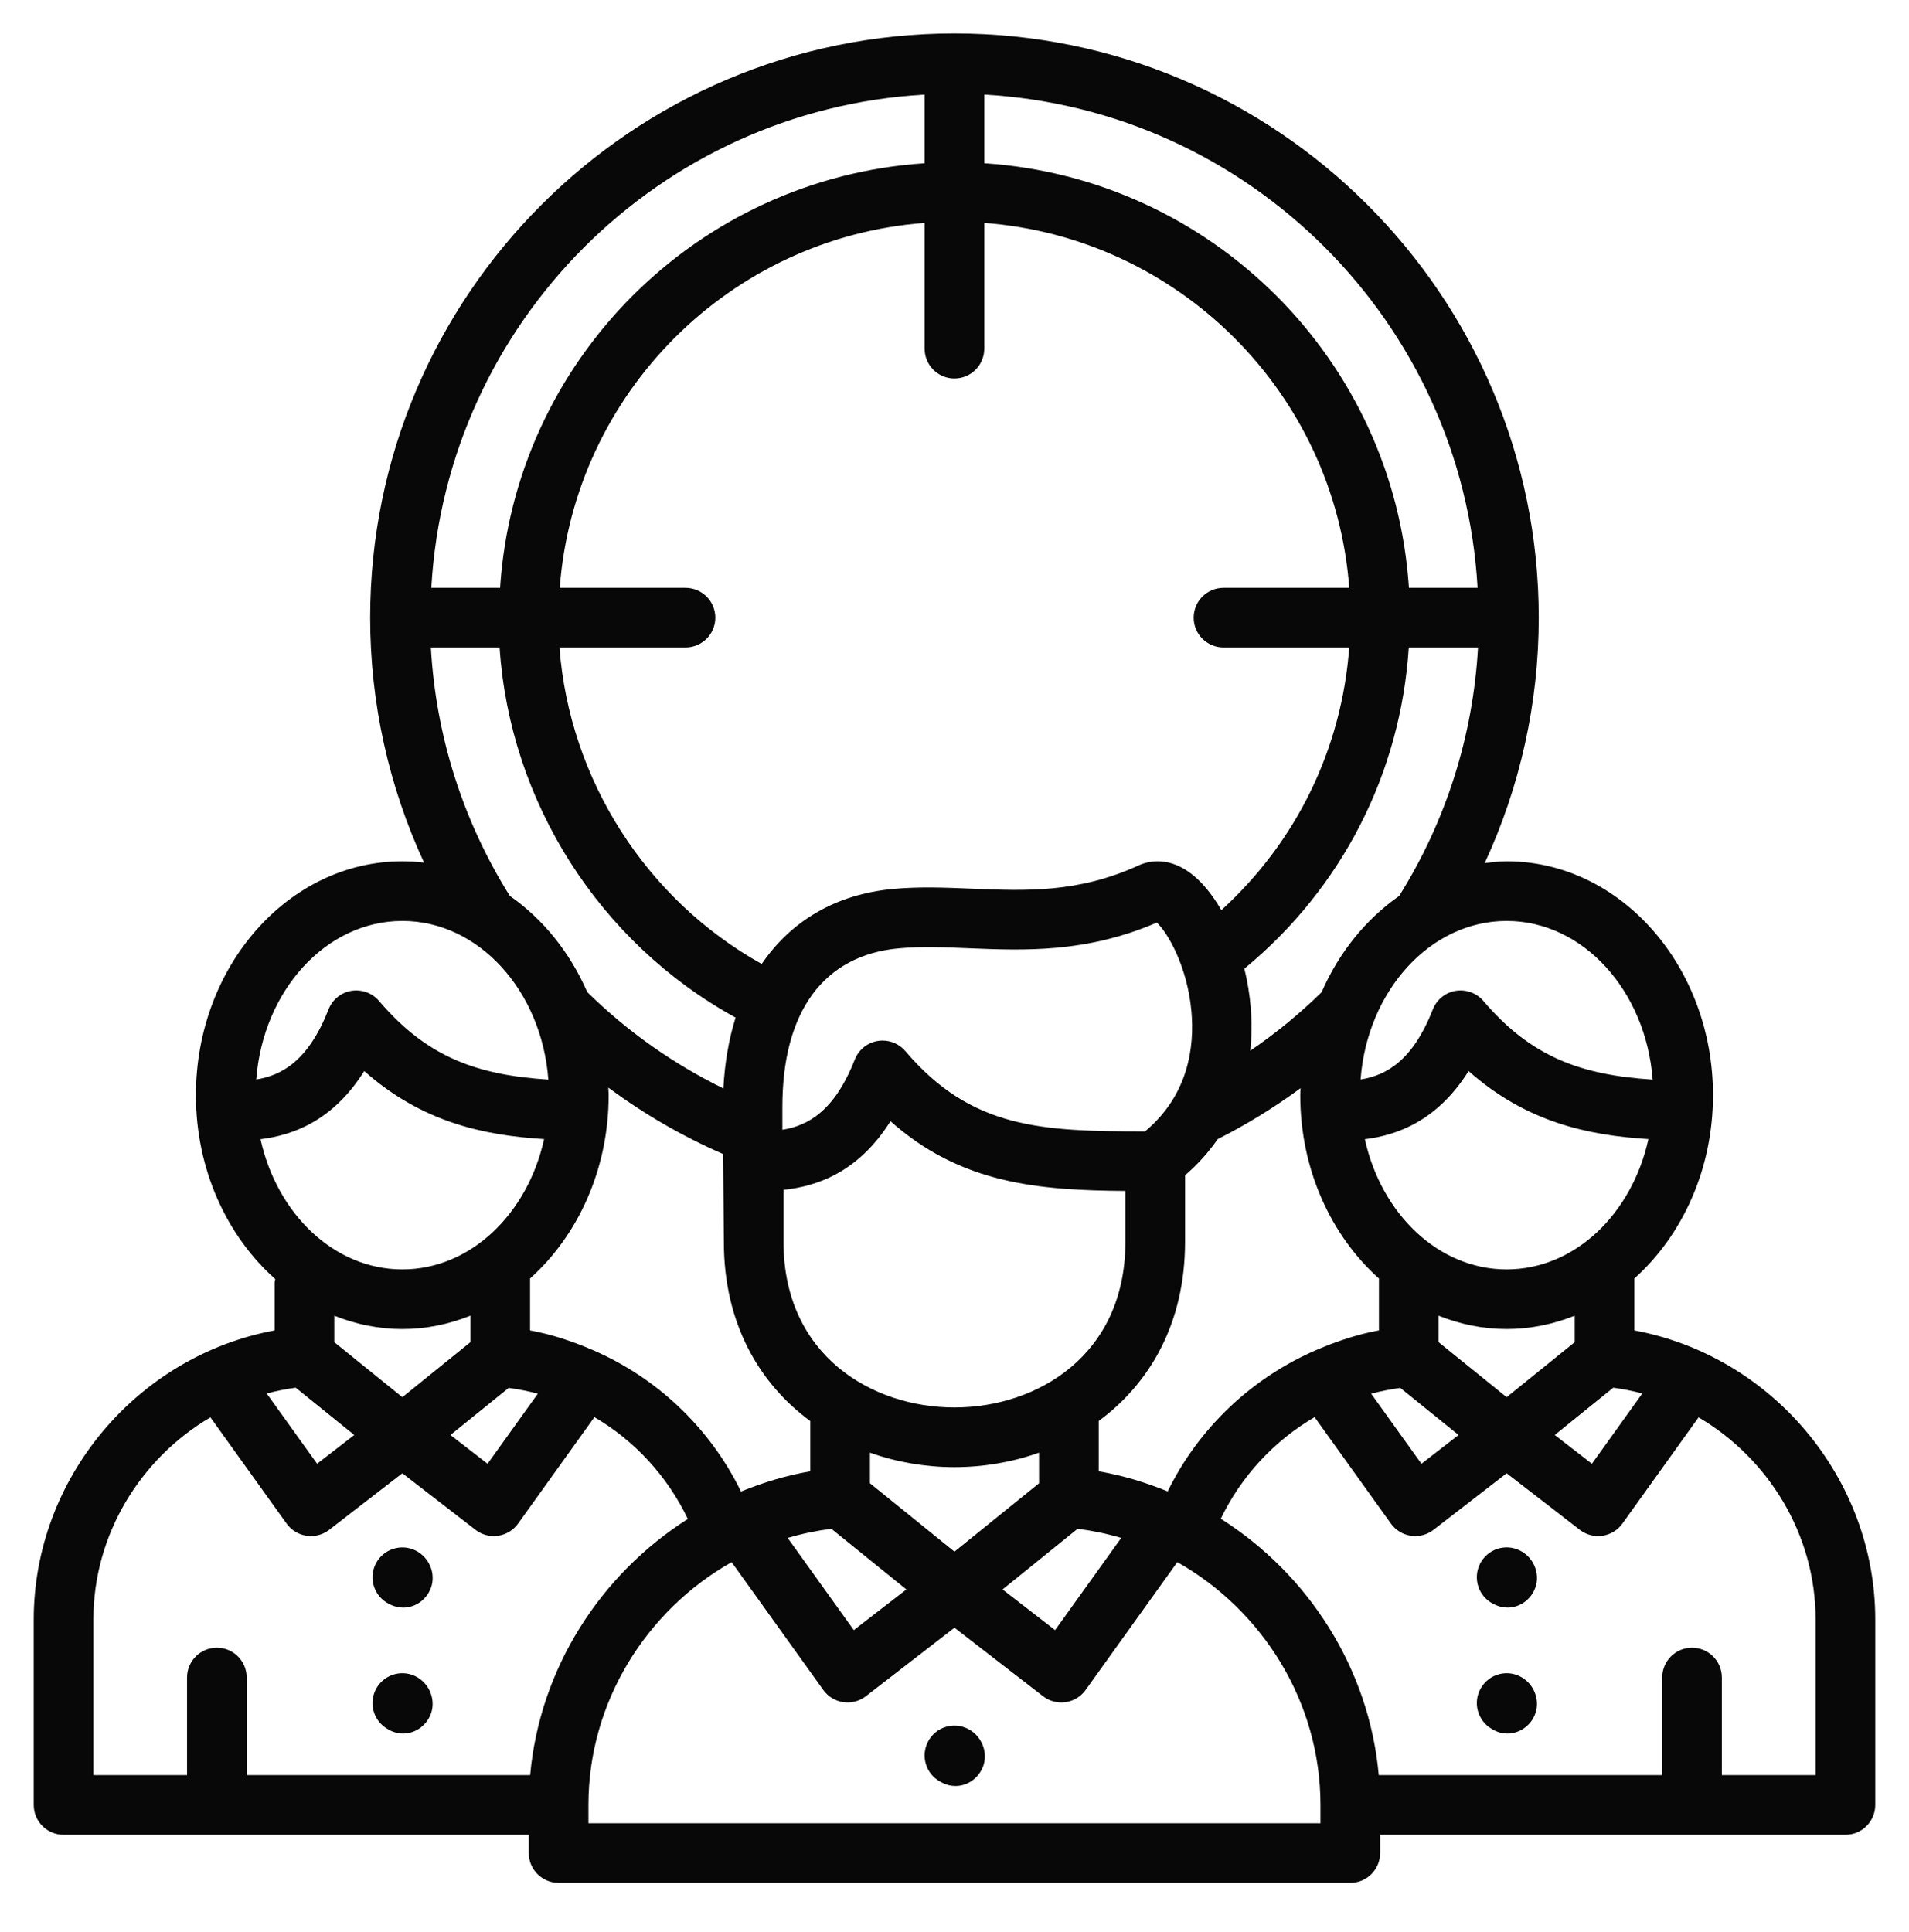 <svg width="84" height="85" viewBox="0 0 84 85" fill="none" xmlns="http://www.w3.org/2000/svg">
<path d="M17.117 70.572L17.171 70.599C17.356 70.691 17.55 70.735 17.741 70.735C18.218 70.735 18.673 70.462 18.905 69.998C19.229 69.351 18.94 68.548 18.291 68.224C17.641 67.901 16.854 68.164 16.53 68.811C16.206 69.46 16.468 70.248 17.117 70.572Z" fill="#080808"/>
<path d="M18.376 73.807C17.751 73.434 16.947 73.64 16.576 74.263C16.206 74.886 16.41 75.693 17.032 76.063L17.086 76.095C17.293 76.218 17.516 76.276 17.736 76.276C18.18 76.276 18.611 76.039 18.859 75.622C19.229 74.999 18.998 74.177 18.376 73.807Z" fill="#080808"/>
<path d="M42.611 76.08C41.97 75.737 41.175 75.986 40.837 76.627C40.498 77.268 40.743 78.061 41.384 78.4L41.452 78.435C41.643 78.537 41.845 78.584 42.042 78.584C42.509 78.584 42.954 78.32 43.192 77.87C43.53 77.229 43.252 76.418 42.611 76.08Z" fill="#080808"/>
<path d="M66.877 68.221C66.227 67.898 65.441 68.166 65.119 68.816C64.798 69.466 65.065 70.254 65.715 70.574L65.769 70.601C65.952 70.692 66.145 70.734 66.334 70.734C66.813 70.734 67.269 70.459 67.5 69.992C67.821 69.343 67.527 68.541 66.877 68.221Z" fill="#080808"/>
<path d="M66.961 73.803C66.336 73.434 65.532 73.644 65.165 74.27C64.797 74.894 65.006 75.699 65.631 76.067L65.685 76.099C65.89 76.219 66.111 76.276 66.329 76.276C66.775 76.276 67.207 76.036 67.455 75.617C67.822 74.991 67.586 74.171 66.961 73.803Z" fill="#080808"/>
<path d="M71.916 58.539V56.254C74.019 54.368 75.375 51.456 75.375 48.187C75.375 42.513 71.302 37.897 66.296 37.897C65.968 37.897 65.649 37.938 65.33 37.976C66.889 34.61 67.708 30.935 67.708 27.177C67.708 13.002 56.174 1.471 41.997 1.471C27.821 1.471 16.288 13.002 16.288 27.177C16.288 30.924 17.104 34.592 18.659 37.955C18.345 37.918 18.026 37.897 17.704 37.897C12.696 37.897 8.621 42.513 8.621 48.187C8.621 51.472 9.991 54.395 12.113 56.281C12.107 56.329 12.084 56.371 12.084 56.421V58.539C6.052 59.658 1.484 65.028 1.484 71.261V79.417C1.484 80.142 2.072 80.73 2.797 80.73H23.267V81.533C23.267 82.259 23.855 82.846 24.58 82.846H59.416C60.14 82.846 60.728 82.259 60.728 81.533V80.73H81.203C81.928 80.73 82.516 80.142 82.516 79.417V71.261C82.516 65.028 77.948 59.658 71.916 58.539ZM72.264 61.315L70.047 64.405L68.412 63.14L70.987 61.059C71.422 61.119 71.849 61.201 72.264 61.315ZM32.605 65.627C31.231 62.81 28.893 60.614 26.07 59.396C26.058 59.393 26.049 59.386 26.037 59.383C25.17 59.012 24.267 58.712 23.324 58.538V56.254C25.426 54.367 26.782 51.456 26.782 48.187C26.782 48.075 26.77 47.967 26.767 47.855C28.335 49.014 30.02 49.995 31.819 50.778L31.851 54.642C31.851 58.236 33.411 60.878 35.655 62.529V64.737C34.593 64.92 33.577 65.229 32.605 65.627ZM22.383 61.069C22.818 61.129 23.246 61.209 23.665 61.323L21.454 64.406L19.82 63.14L22.383 61.069ZM39.836 46.247C39.584 45.951 39.217 45.784 38.836 45.784C38.765 45.784 38.693 45.791 38.621 45.802C38.166 45.878 37.784 46.187 37.614 46.616C36.722 48.886 35.559 49.528 34.426 49.71V48.695C34.426 44.511 36.24 42.038 39.533 41.729C40.525 41.637 41.558 41.679 42.648 41.725C45.061 41.823 47.785 41.938 50.902 40.595C51.376 41.028 52.248 42.524 52.425 44.501C52.563 46.045 52.306 48.178 50.382 49.782C45.82 49.778 42.748 49.67 39.836 46.247ZM49.52 52.402V54.642C49.52 59.649 45.621 61.929 41.998 61.929C38.375 61.929 34.476 59.649 34.476 54.642V52.354C35.903 52.202 37.749 51.614 39.183 49.333C42.282 52.094 45.697 52.373 49.52 52.402ZM36.582 67.266L39.882 69.936L37.569 71.725L34.66 67.67C35.281 67.483 35.924 67.352 36.582 67.266ZM38.28 65.263V63.918C39.469 64.34 40.735 64.554 41.997 64.554C43.262 64.554 44.53 64.34 45.72 63.917V65.263L41.998 68.272L38.28 65.263ZM47.417 67.266C48.074 67.352 48.716 67.482 49.336 67.669L46.426 71.725L44.114 69.936L47.417 67.266ZM48.345 64.737V62.525C50.586 60.874 52.145 58.234 52.145 54.642V51.712C52.722 51.218 53.191 50.682 53.581 50.122C54.86 49.477 56.075 48.725 57.227 47.88C57.225 47.983 57.214 48.084 57.214 48.187C57.214 51.458 58.572 54.37 60.677 56.256C60.677 56.312 60.676 56.369 60.676 56.421V58.537C59.733 58.712 58.831 59.011 57.963 59.383C57.95 59.386 57.937 59.395 57.923 59.399C55.103 60.618 52.757 62.81 51.38 65.621C50.413 65.226 49.401 64.919 48.345 64.737ZM61.617 61.069L64.18 63.14L62.546 64.406L60.335 61.324C60.754 61.209 61.182 61.129 61.617 61.069ZM63.301 59.056V57.892C64.24 58.265 65.246 58.478 66.296 58.478C67.346 58.478 68.352 58.265 69.291 57.891V59.056L66.296 61.477L63.301 59.056ZM66.296 55.854C63.3 55.854 60.782 53.416 60.056 50.126C61.463 49.951 63.235 49.334 64.621 47.126C67.161 49.381 69.877 49.954 72.534 50.12C71.81 53.413 69.292 55.854 66.296 55.854ZM66.296 40.522C69.66 40.522 72.427 43.595 72.72 47.502C69.619 47.3 67.403 46.544 65.27 44.04C64.971 43.69 64.512 43.525 64.054 43.596C63.599 43.672 63.218 43.982 63.049 44.411C62.16 46.676 61 47.314 59.868 47.497C60.164 43.593 62.932 40.522 66.296 40.522ZM61.564 39.425C60.105 40.443 58.915 41.908 58.153 43.659C57.179 44.612 56.129 45.47 55.014 46.231C55.15 44.979 55.03 43.739 54.754 42.623C59.055 39.074 61.631 34.026 61.989 28.489H65.036C64.817 32.377 63.631 36.128 61.564 39.425ZM43.31 4.162C54.991 4.824 64.355 14.186 65.016 25.864H61.995C61.342 15.851 53.325 7.836 43.31 7.183V4.162ZM41.997 16.654C42.722 16.654 43.31 16.067 43.31 15.342V9.808C51.878 10.451 58.727 17.298 59.37 25.864H53.837C53.112 25.864 52.524 26.452 52.524 27.177C52.524 27.901 53.112 28.489 53.837 28.489H59.369C59.037 32.951 57.048 37.04 53.74 40.048C53.732 40.034 53.725 40.018 53.716 40.004C52.176 37.385 50.574 37.862 50.119 38.071C47.446 39.296 45.168 39.201 42.758 39.102C41.629 39.056 40.462 39.006 39.288 39.115C36.758 39.353 34.802 40.531 33.516 42.415C28.423 39.57 25.061 34.301 24.617 28.489H30.163C30.888 28.489 31.476 27.901 31.476 27.177C31.476 26.452 30.888 25.864 30.163 25.864H24.63C25.273 17.298 32.12 10.451 40.685 9.808V15.342C40.685 16.067 41.273 16.654 41.997 16.654ZM40.685 4.162V7.183C30.672 7.836 22.657 15.852 22.005 25.864H18.979C19.641 14.186 29.005 4.824 40.685 4.162ZM21.983 28.489C22.436 35.302 26.379 41.486 32.367 44.774C32.071 45.716 31.89 46.758 31.829 47.891C29.625 46.807 27.613 45.394 25.84 43.652C25.078 41.903 23.893 40.437 22.434 39.421C20.366 36.122 19.179 32.371 18.959 28.489H21.983ZM17.704 40.522C21.067 40.522 23.834 43.595 24.128 47.502C21.027 47.3 18.811 46.544 16.677 44.04C16.379 43.69 15.921 43.525 15.461 43.596C15.007 43.672 14.625 43.982 14.457 44.411C13.568 46.676 12.407 47.314 11.275 47.497C11.571 43.593 14.34 40.522 17.704 40.522ZM11.463 50.126C12.87 49.951 14.642 49.334 16.028 47.126C18.569 49.382 21.285 49.955 23.941 50.12C23.217 53.413 20.699 55.854 17.704 55.854C14.708 55.854 12.19 53.416 11.463 50.126ZM17.704 58.479C18.755 58.479 19.76 58.265 20.699 57.891V59.056L17.704 61.477L14.709 59.056V57.892C15.649 58.265 16.654 58.479 17.704 58.479ZM13.012 61.059L15.588 63.14L13.953 64.405L11.736 61.315C12.151 61.201 12.578 61.119 13.012 61.059ZM4.109 71.261C4.109 67.517 6.182 64.171 9.259 62.364L12.613 67.041C12.821 67.33 13.137 67.522 13.49 67.574C13.553 67.583 13.616 67.588 13.679 67.588C13.968 67.588 14.251 67.493 14.482 67.314L17.704 64.823L20.925 67.314C21.157 67.493 21.439 67.588 21.728 67.588C21.791 67.588 21.855 67.583 21.918 67.574C22.27 67.522 22.587 67.33 22.794 67.041L26.155 62.355C27.922 63.388 29.359 64.944 30.267 66.834C26.421 69.274 23.75 73.409 23.328 78.105H10.855V73.812C10.855 73.087 10.267 72.499 9.543 72.499C8.818 72.499 8.23 73.087 8.23 73.812V78.105H4.109V71.261ZM58.103 80.221H25.892V79.417C25.892 74.892 28.437 70.858 32.193 68.734L36.229 74.362C36.437 74.652 36.753 74.844 37.106 74.895C37.169 74.904 37.233 74.909 37.295 74.909C37.584 74.909 37.867 74.814 38.098 74.635L41.998 71.619L45.897 74.635C46.129 74.814 46.411 74.909 46.7 74.909C46.763 74.909 46.826 74.904 46.89 74.895C47.242 74.844 47.559 74.652 47.767 74.362L51.804 68.733C55.559 70.856 58.103 74.891 58.103 79.417V80.221ZM79.891 78.105H75.765V73.812C75.765 73.087 75.178 72.499 74.453 72.499C73.728 72.499 73.14 73.087 73.14 73.812V78.105H60.668C60.245 73.403 57.569 69.263 53.716 66.824C54.627 64.936 56.078 63.387 57.845 62.355L61.206 67.041C61.413 67.33 61.73 67.522 62.082 67.574C62.146 67.583 62.209 67.588 62.272 67.588C62.561 67.588 62.844 67.493 63.075 67.314L66.296 64.823L69.518 67.314C69.749 67.493 70.032 67.588 70.321 67.588C70.384 67.588 70.448 67.583 70.51 67.574C70.863 67.522 71.179 67.33 71.387 67.041L74.741 62.364C77.818 64.172 79.891 67.518 79.891 71.261V78.105Z" fill="#080808"/>
</svg>
